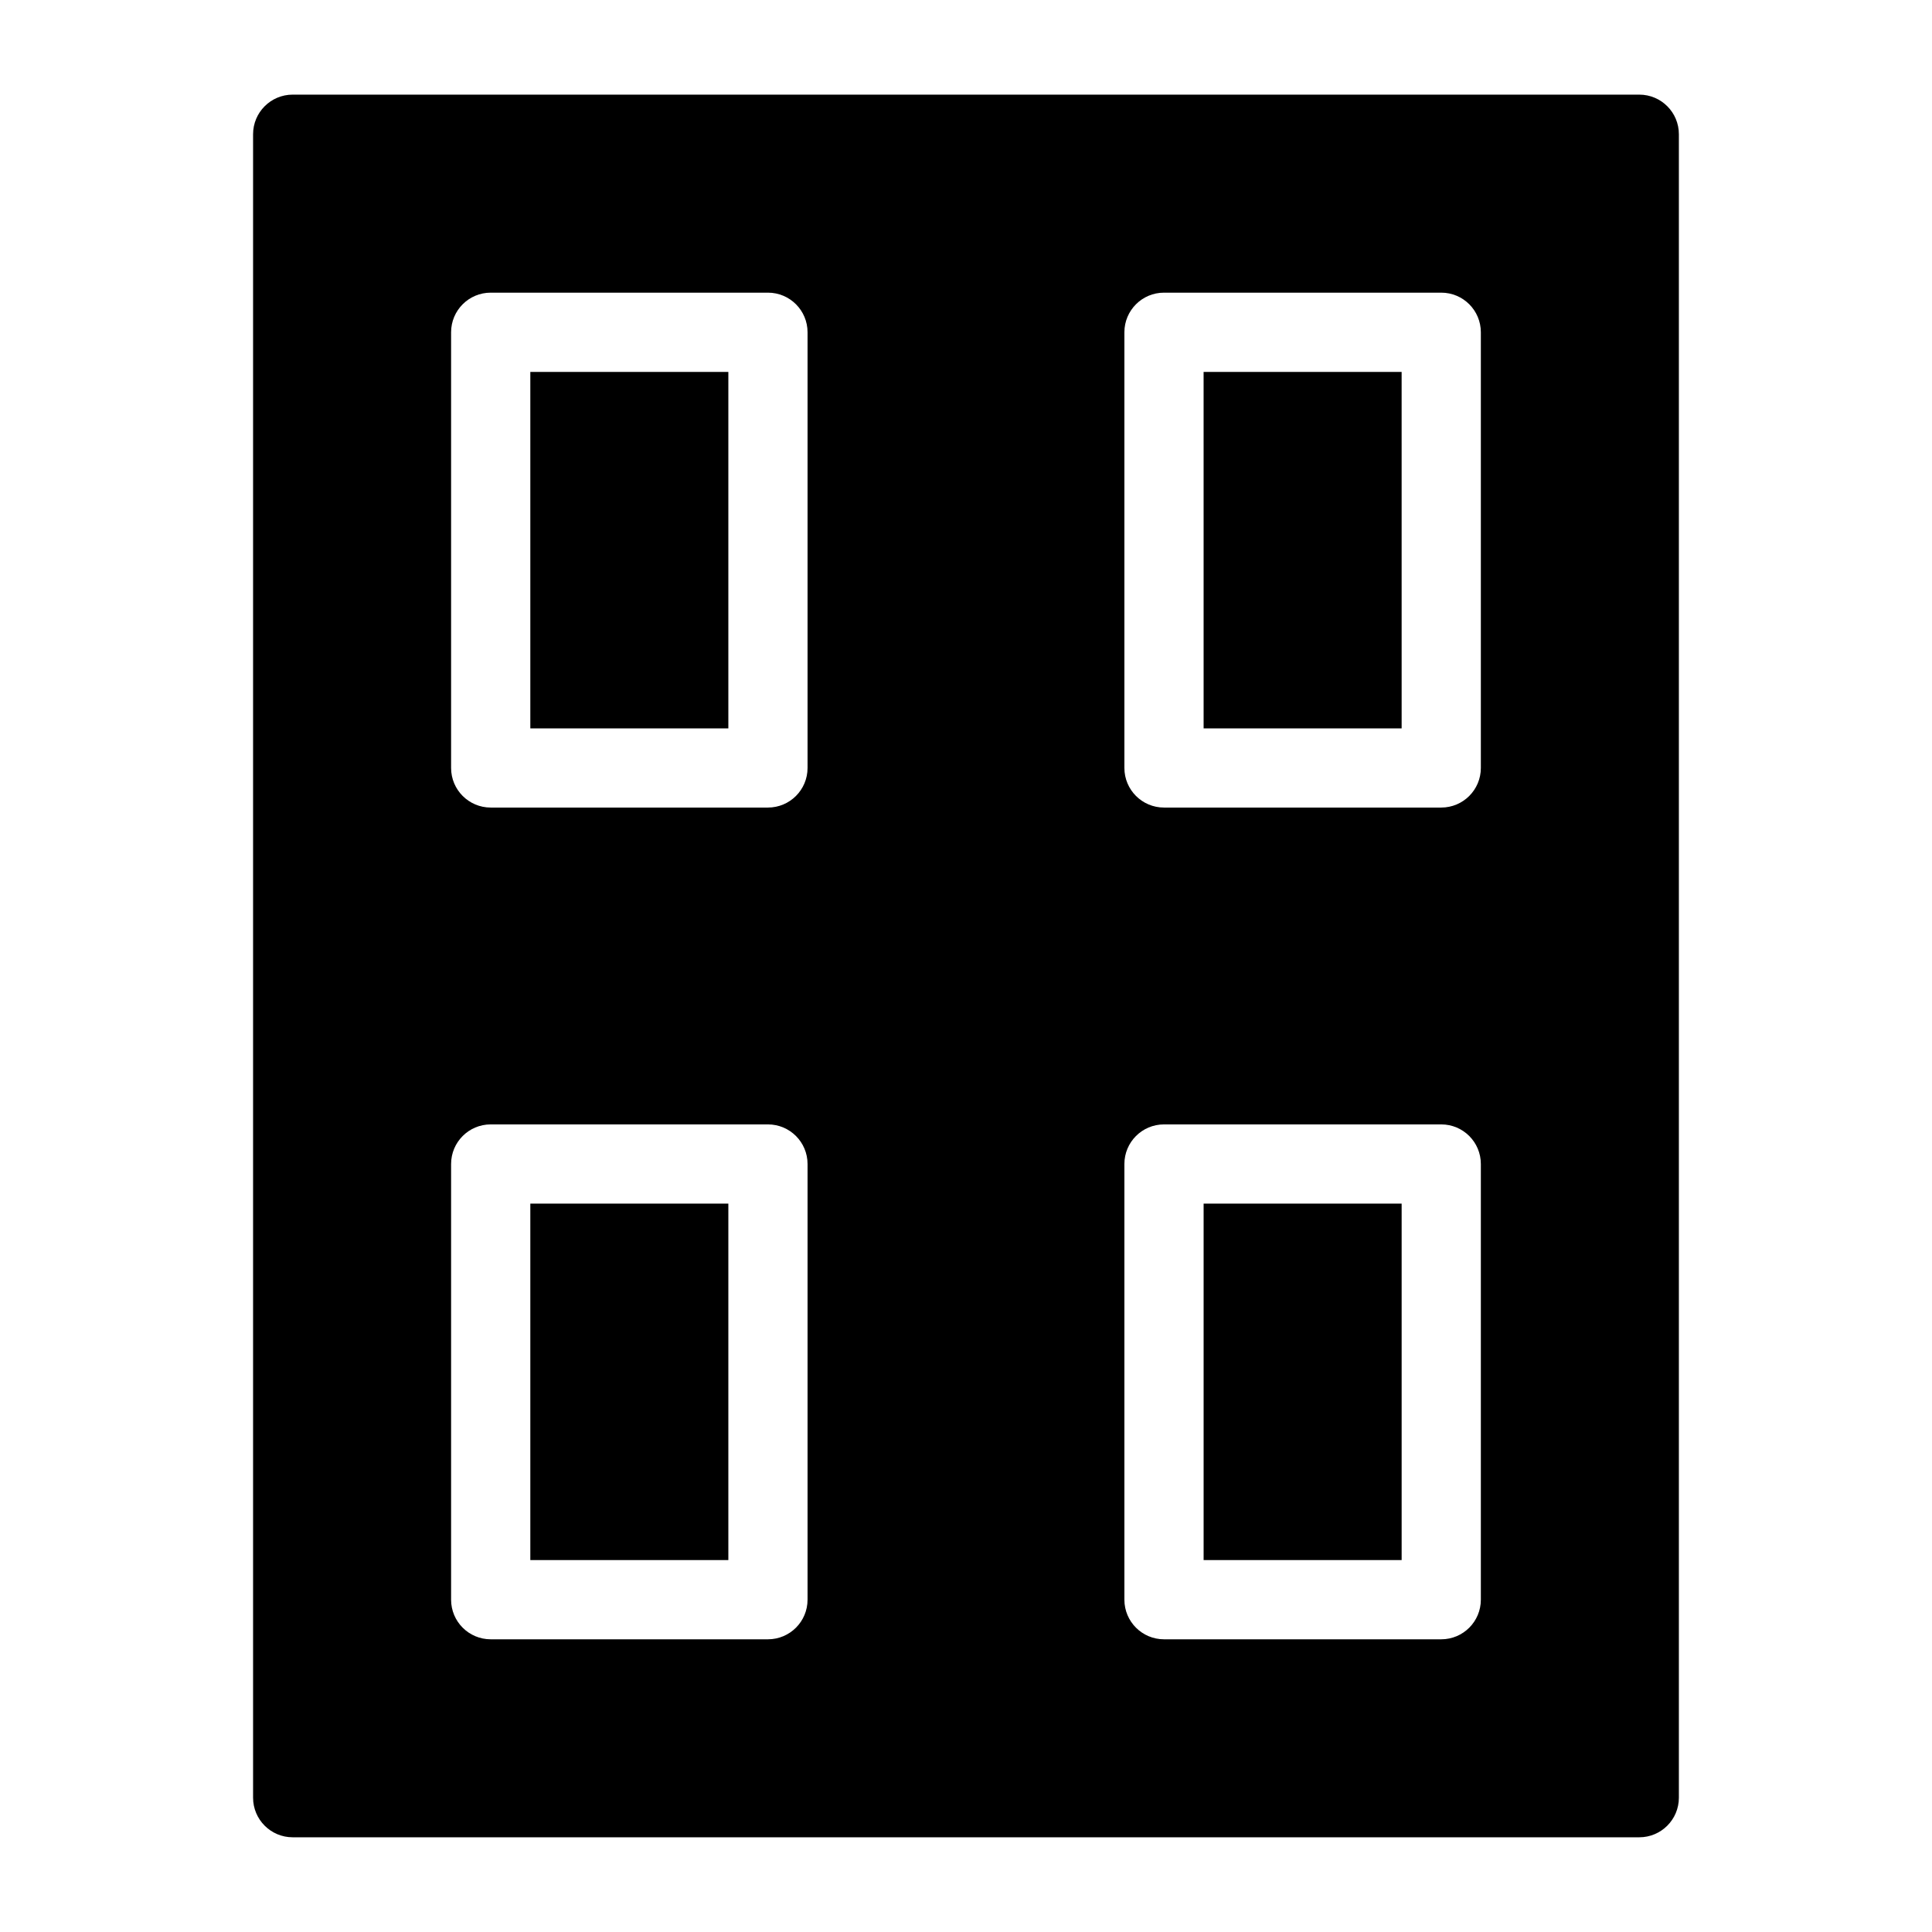 <?xml version="1.0" encoding="UTF-8"?>
<!-- Uploaded to: SVG Repo, www.svgrepo.com, Generator: SVG Repo Mixer Tools -->
<svg fill="#000000" width="800px" height="800px" version="1.1" viewBox="144 144 512 512" xmlns="http://www.w3.org/2000/svg">
 <path d="m284.54 242.56h52.48v94.465h-52.48zm178.43 94.465h52.48l-0.004-94.465h-52.48zm0 220.41h52.48v-94.465h-52.48zm-178.43 0h52.48v-94.465h-52.48zm304.38-377.86v440.83c0 5.793-4.691 10.496-10.496 10.496h-356.86c-5.805 0-10.496-4.703-10.496-10.496v-440.83c0-5.793 4.691-10.496 10.496-10.496h356.86c5.805 0 10.496 4.703 10.496 10.496zm-230.91 272.9c0-5.793-4.691-10.496-10.496-10.496h-73.473c-5.805 0-10.496 4.703-10.496 10.496v115.46c0 5.793 4.691 10.496 10.496 10.496h73.473c5.805 0 10.496-4.703 10.496-10.496zm0-220.42c0-5.793-4.691-10.496-10.496-10.496h-73.473c-5.805 0-10.496 4.703-10.496 10.496v115.46c0 5.793 4.691 10.496 10.496 10.496h73.473c5.805 0 10.496-4.703 10.496-10.496zm178.43 220.42c0-5.793-4.691-10.496-10.496-10.496h-73.473c-5.805 0-10.496 4.703-10.496 10.496v115.46c0 5.793 4.691 10.496 10.496 10.496h73.473c5.805 0 10.496-4.703 10.496-10.496zm0-220.42c0-5.793-4.691-10.496-10.496-10.496h-73.473c-5.805 0-10.496 4.703-10.496 10.496v115.46c0 5.793 4.691 10.496 10.496 10.496h73.473c5.805 0 10.496-4.703 10.496-10.496z"/>
</svg>